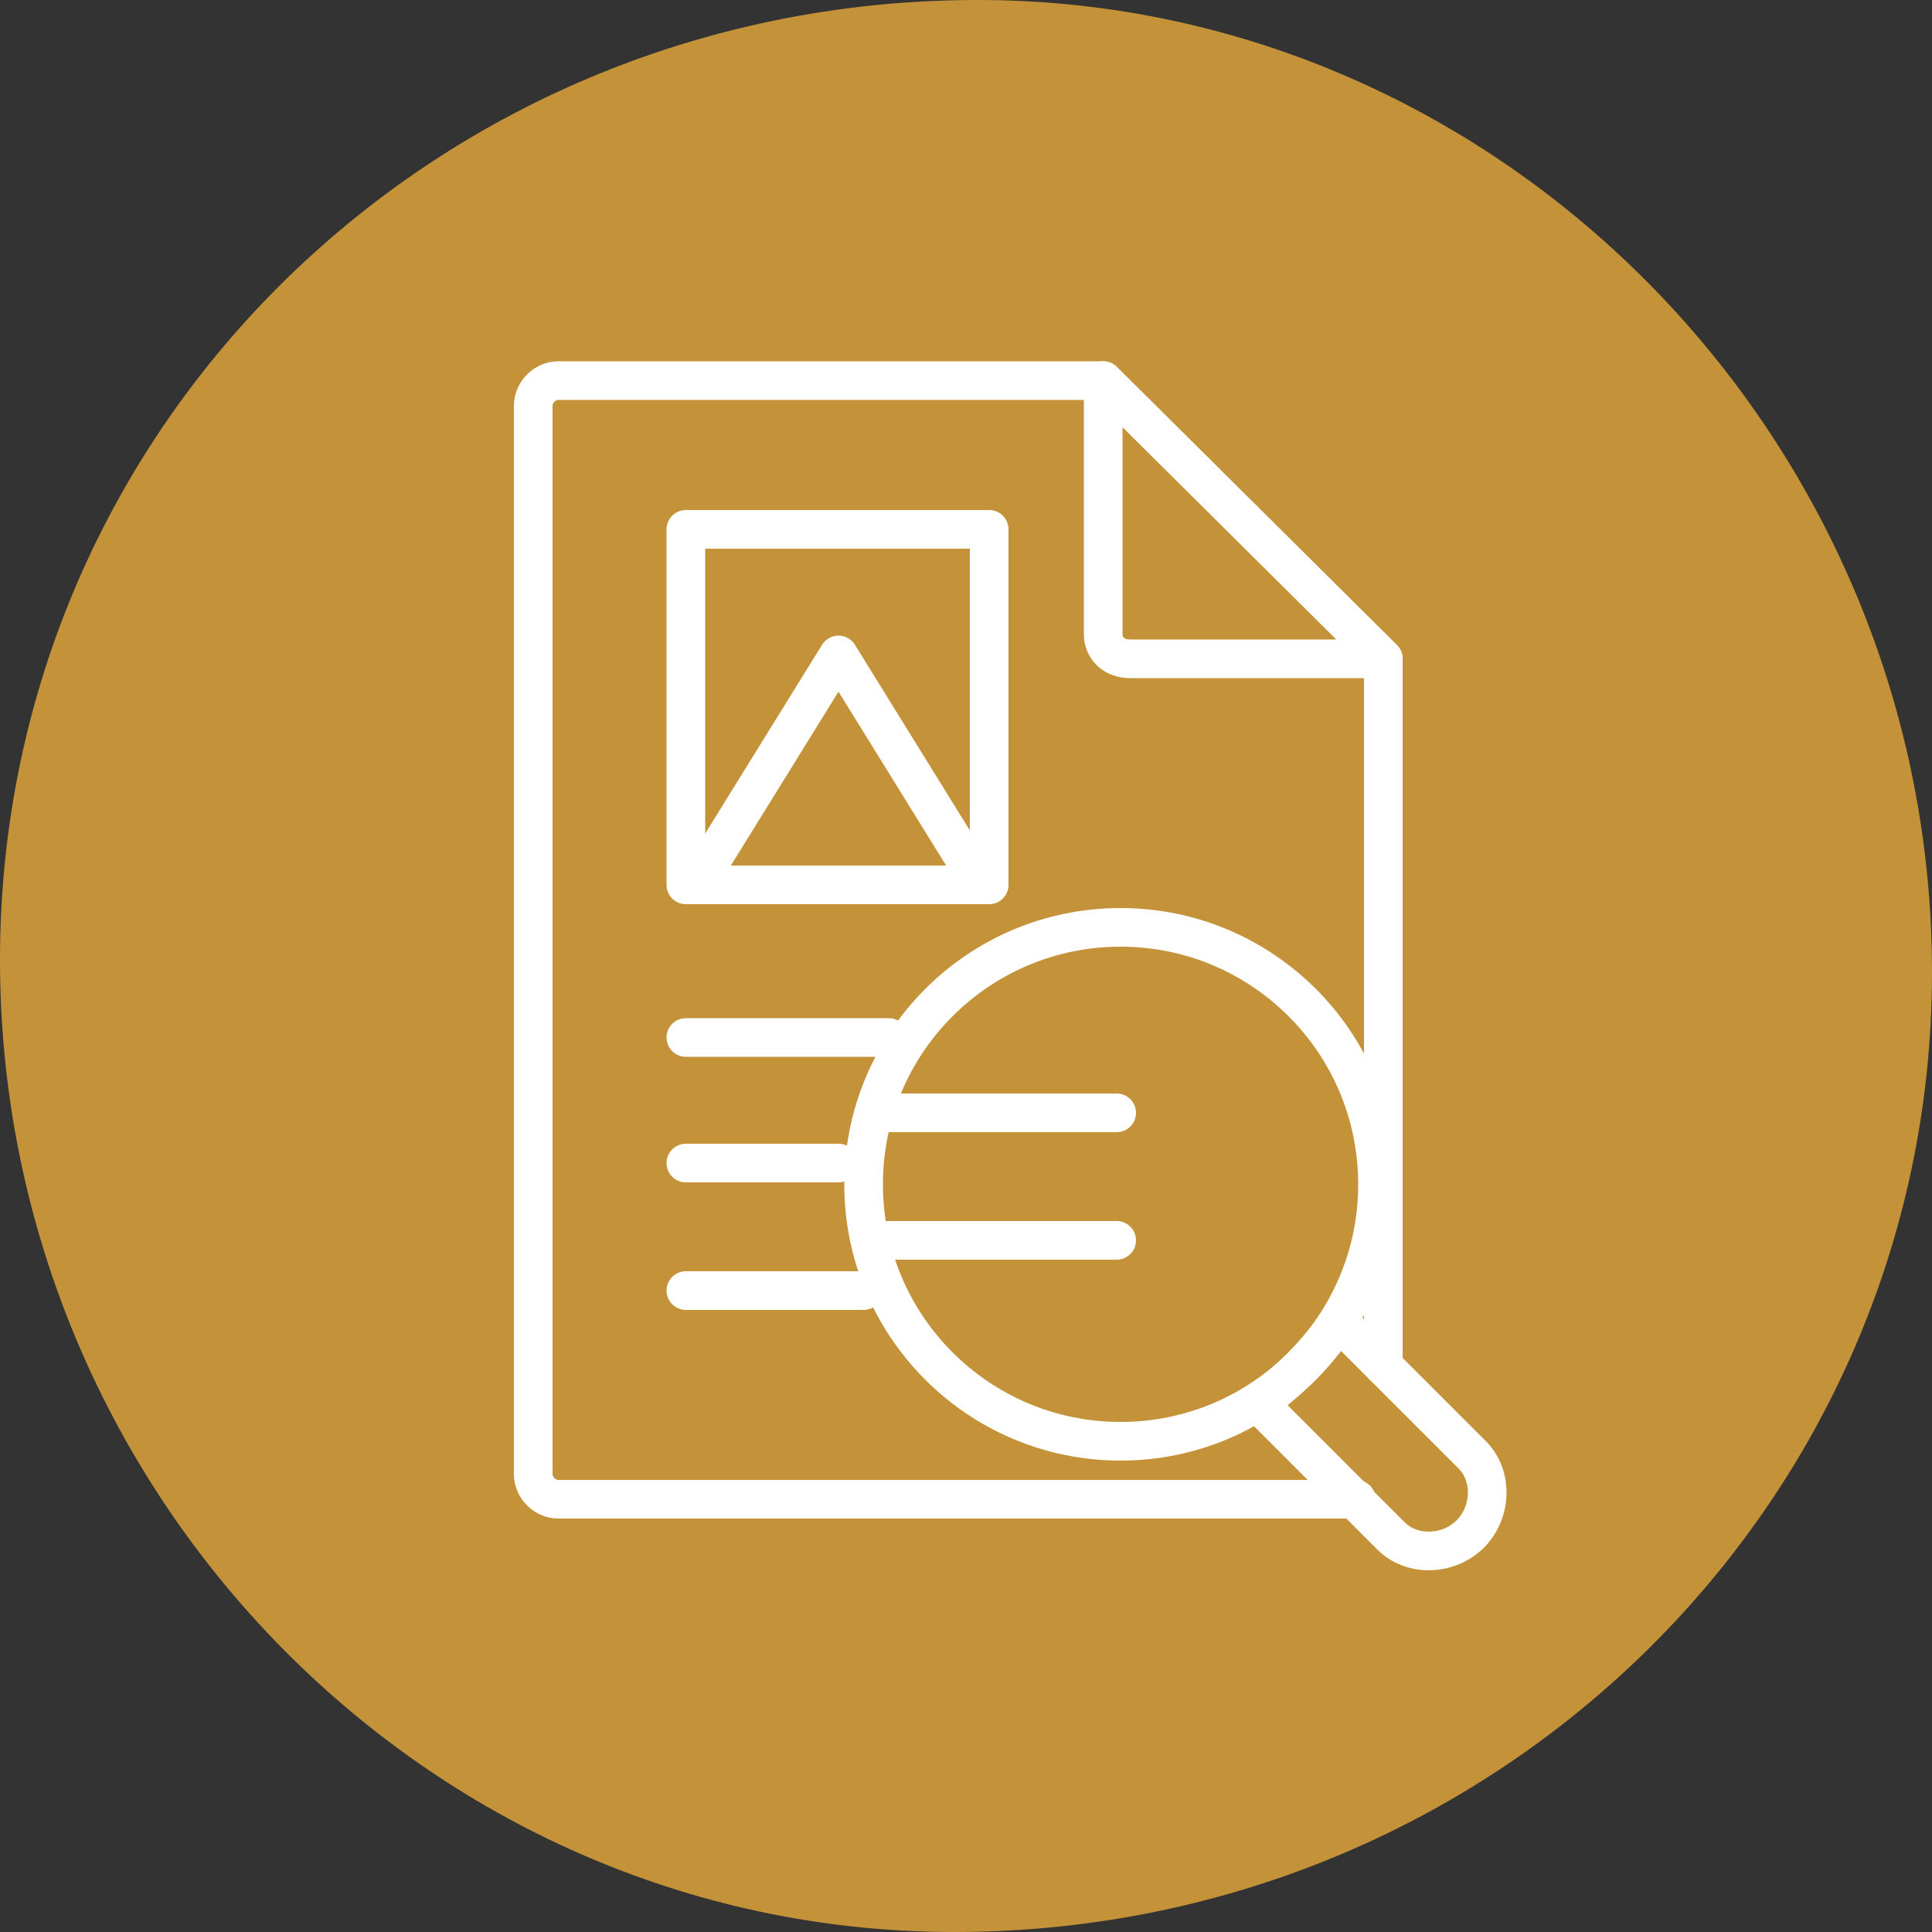 <?xml version="1.0" encoding="utf-8"?>
<!-- Generator: Adobe Illustrator 23.0.3, SVG Export Plug-In . SVG Version: 6.00 Build 0)  -->
<svg version="1.1" id="Layer_1" xmlns="http://www.w3.org/2000/svg" xmlns:xlink="http://www.w3.org/1999/xlink" x="0px" y="0px"
	 viewBox="0 0 100 100" style="enable-background:new 0 0 100 100;" xml:space="preserve">
<rect x="0" y="0" width="100" height="100" fill="#333333" stroke="none"/>
<style type="text/css">
	.st0{fill:#8A8A8B;}
	.st1{fill:#C49239;}
	.st2{fill:none;stroke:#FFFFFF;stroke-width:2;stroke-linecap:round;stroke-linejoin:round;stroke-miterlimit:10;}
	.st3{fill:#EB223C;}
	.st4{fill:#3785AD;}
</style>
<g>
	<g>
		<path class="st1" d="M0,49.5C0.1,21.8,22.8-0.1,50.8,0c27.1,0.1,49.3,22.9,49.2,50.5C99.9,78,77.2,100.1,49.2,100
			C22,99.9-0.1,77.1,0,49.5z"/>
	</g>
	<g>
		<g>
			<circle class="st2" cx="58" cy="61.3" r="13.3"/>
			<path class="st2" d="M67.4,70.7c-0.7,0.7-1.6,1.5-2.3,1.9l6.9,6.9c1.1,1.1,3,1,4.1-0.1c1.1-1.1,1.2-3,0.1-4.1l-6.9-6.9
				C68.9,69,68.1,70,67.4,70.7z"/>
		</g>
		<g>
			<path class="st2" d="M71.6,70.7V34.1L57.1,19.7H28.9c-0.7,0-1.3,0.6-1.3,1.3v55.3c0,0.7,0.6,1.3,1.3,1.3h41.3"/>
			<path class="st2" d="M58.5,34.1h13.1L57.1,19.7v13.1C57.1,33.6,57.7,34.1,58.5,34.1z"/>
		</g>
		<line class="st2" x1="35.5" y1="53.7" x2="46" y2="53.7"/>
		<line class="st2" x1="35.5" y1="60.2" x2="43.4" y2="60.2"/>
		<line class="st2" x1="35.5" y1="66.8" x2="44.7" y2="66.8"/>
		<line class="st2" x1="46" y1="57.6" x2="57.8" y2="57.6"/>
		<line class="st2" x1="46" y1="64.2" x2="57.8" y2="64.2"/>
		<g>
			<rect x="35.5" y="27.4" class="st2" width="15.7" height="18.4"/>
		</g>
		<polyline class="st2" points="49.9,44.4 43.4,33.9 36.9,44.4 		"/>
	</g>
</g>
</svg>
